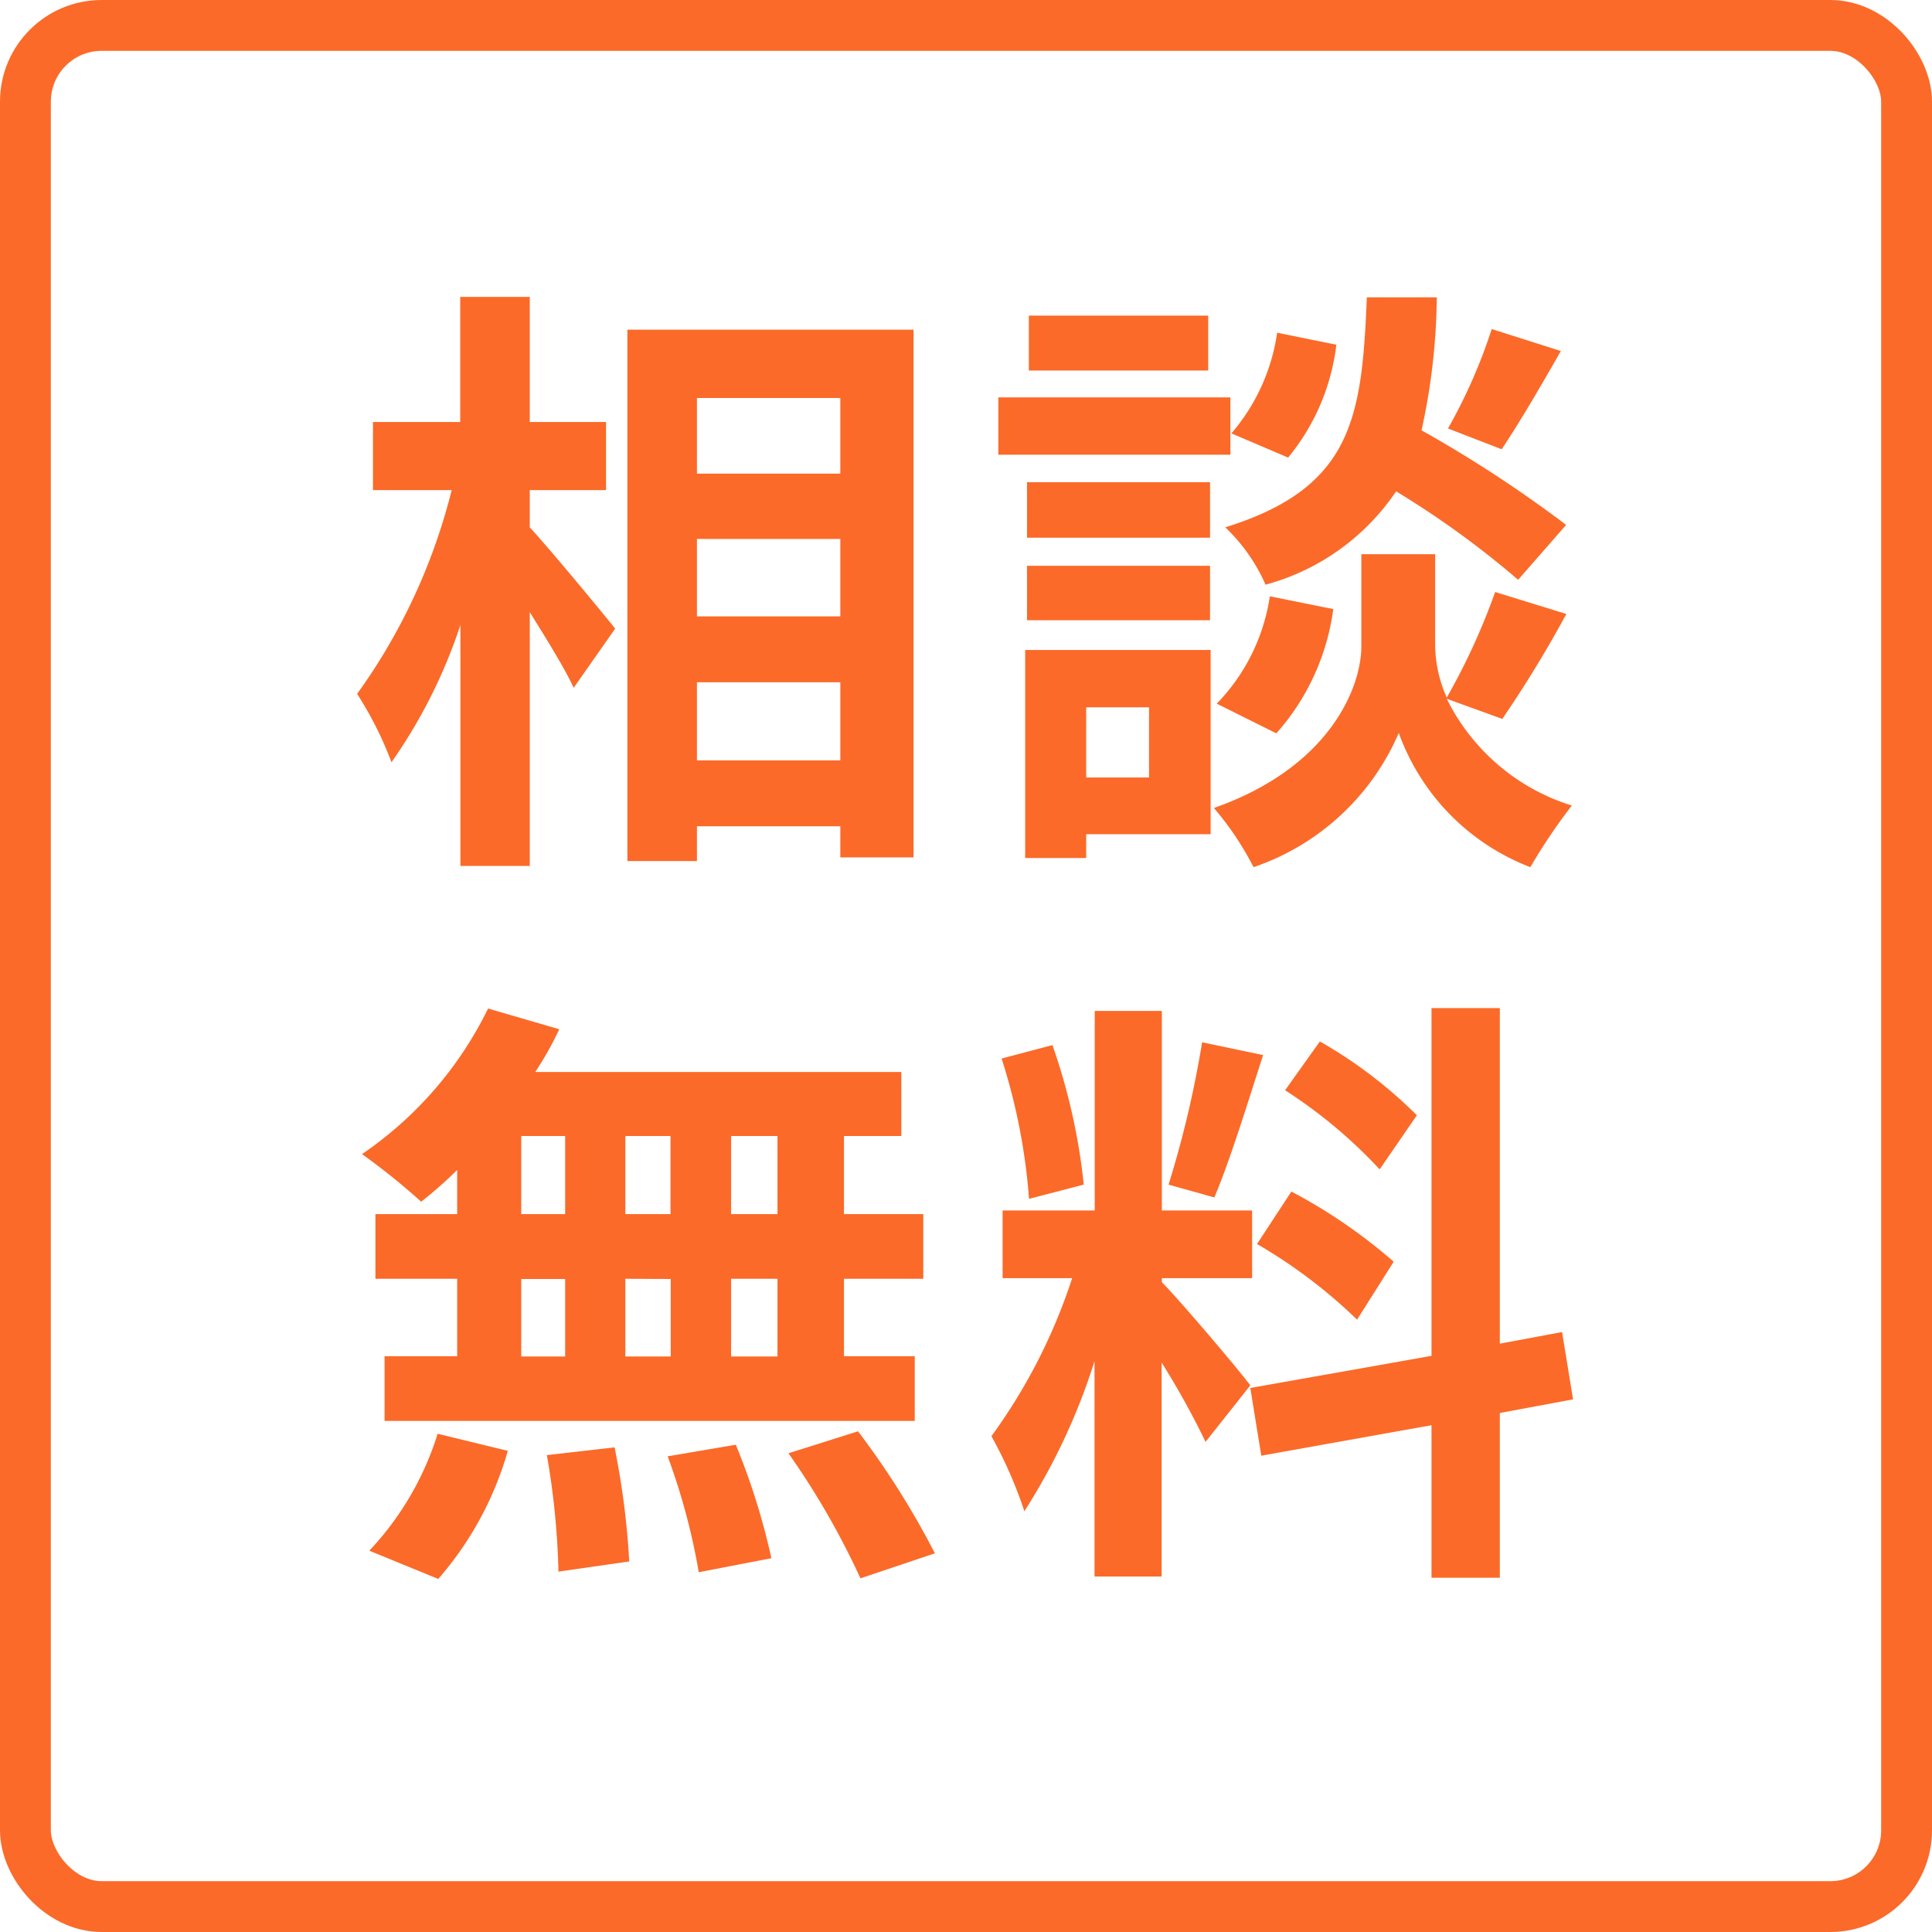 <svg xmlns="http://www.w3.org/2000/svg" width="38" height="38" viewBox="0 0 38 38">
  <g id="グループ_7267" data-name="グループ 7267" transform="translate(-1402 -16)">
    <g id="長方形_11" data-name="長方形 11" transform="translate(1402 16)" fill="none" stroke="#fb6a29" stroke-width="1">
      <rect width="38" height="38" rx="2" stroke="none"/>
      <rect x="0.5" y="0.5" width="37" height="37" rx="1.5" fill="none"/>
    </g>
    <path id="パス_17364" data-name="パス 17364" d="M-8.58-6.36h1.5V-7.7h-1.5v-2.46H-9.948V-7.7h-1.716V-6.36h1.548a11.677,11.677,0,0,1-1.86,4.008A7.032,7.032,0,0,1-11.3-1.008a10.292,10.292,0,0,0,1.356-2.7v4.74H-8.58V-3.96c.336.54.684,1.1.864,1.488L-6.9-3.636c-.24-.3-1.26-1.536-1.68-1.992Zm3.288,5.316V-2.58h2.82v1.536ZM-2.472-5.4v1.524h-2.82V-5.4Zm0-2.772v1.488h-2.82V-8.172ZM-6.66-9.516V.936h1.368V.252h2.82V.864h1.44V-9.516Zm17-.012A10.539,10.539,0,0,1,9.48-7.572l1.056.408c.336-.5.768-1.236,1.164-1.932Zm1.464,3.852a24.95,24.95,0,0,0-2.844-1.86,12.66,12.66,0,0,0,.3-2.616H7.884C7.788-7.776,7.6-6.408,5.1-5.628A3.5,3.5,0,0,1,5.892-4.5,4.518,4.518,0,0,0,8.46-6.336a17.966,17.966,0,0,1,2.4,1.74Zm-5.7,4.1A4.584,4.584,0,0,0,7.224-4.02L5.976-4.272A3.836,3.836,0,0,1,4.932-2.16ZM6.12-9.456a3.884,3.884,0,0,1-.9,1.98L6.336-7a4.278,4.278,0,0,0,.948-2.22ZM4.764-9.792H1.236v1.08H4.764ZM5.2-8.184H.636v1.128H5.2ZM4.8-6.516H1.2v1.092H4.8ZM1.2-3.8H4.8V-4.872H1.2ZM3.6-2.088v1.38H2.364v-1.38ZM4.812-3.216H1.164V.876h1.2V.408H4.812ZM10.548-1.86a23.08,23.08,0,0,0,1.26-2.064l-1.4-.432A12.974,12.974,0,0,1,9.456-2.28a2.585,2.585,0,0,1-.228-1.008V-5.1H7.776v1.812c0,.8-.612,2.376-2.9,3.18a5.981,5.981,0,0,1,.78,1.164,4.783,4.783,0,0,0,2.856-2.64A4.44,4.44,0,0,0,11.1,1.056a11.275,11.275,0,0,1,.816-1.212,4.1,4.1,0,0,1-2.46-2.1ZM-3.708,7.88H-4.62V6.344h.912Zm0,2.8H-4.62V9.152h.912Zm-5.04-1.524h.864v1.524h-.864Zm2.94,0v1.524H-6.7V9.152ZM-6.7,7.88V6.344h.888V7.88ZM-8.748,6.344h.864V7.88h-.864Zm-1.26,1.536h-1.608V9.152h1.608v1.524h-1.428v1.272H-1.008V10.676H-2.4V9.152H-.84V7.88H-2.4V6.344h1.128V5.084h-7.2A6.46,6.46,0,0,0-8,4.244L-9.4,3.836A7.379,7.379,0,0,1-11.88,6.7a13.215,13.215,0,0,1,1.164.936,8.246,8.246,0,0,0,.708-.624Zm-.372,7.176a6.567,6.567,0,0,0,1.368-2.52l-1.38-.336a5.913,5.913,0,0,1-1.344,2.3Zm2.136-2.436a15.233,15.233,0,0,1,.228,2.292l1.392-.2a15.539,15.539,0,0,0-.288-2.244Zm2.376.024a12.787,12.787,0,0,1,.612,2.28l1.428-.276a13.373,13.373,0,0,0-.7-2.232Zm2.376-.06a15.456,15.456,0,0,1,1.416,2.46l1.464-.492a16.277,16.277,0,0,0-1.512-2.4ZM8.868,5.936A9.018,9.018,0,0,0,6.96,4.484l-.684.96A9.655,9.655,0,0,1,8.136,7ZM5.724,8.468A10.132,10.132,0,0,1,7.692,9.956l.72-1.14A10.541,10.541,0,0,0,6.4,7.436ZM4.644,4.5A20.409,20.409,0,0,1,3.984,7.3l.9.252c.3-.7.648-1.836.96-2.8ZM2.316,7.3A12.031,12.031,0,0,0,1.7,4.556l-1,.264a11.893,11.893,0,0,1,.54,2.76Zm3.276,3.948c-.252-.336-1.392-1.68-1.74-2.028V9.14H5.628V7.808H3.852V3.884H2.532V7.808H.72V9.14H2.088A11.109,11.109,0,0,1,.5,12.248a8.48,8.48,0,0,1,.648,1.476,12.315,12.315,0,0,0,1.38-2.952v4.236h1.32V10.8a16.03,16.03,0,0,1,.864,1.56Zm6.348.276L11.724,10.2l-1.224.228v-6.6H9.156v6.84L5.592,11.3l.216,1.332,3.348-.6v3H10.5v-3.24Z" transform="translate(1421 32)" fill="#fb6a29"/>
  </g>
</svg>
